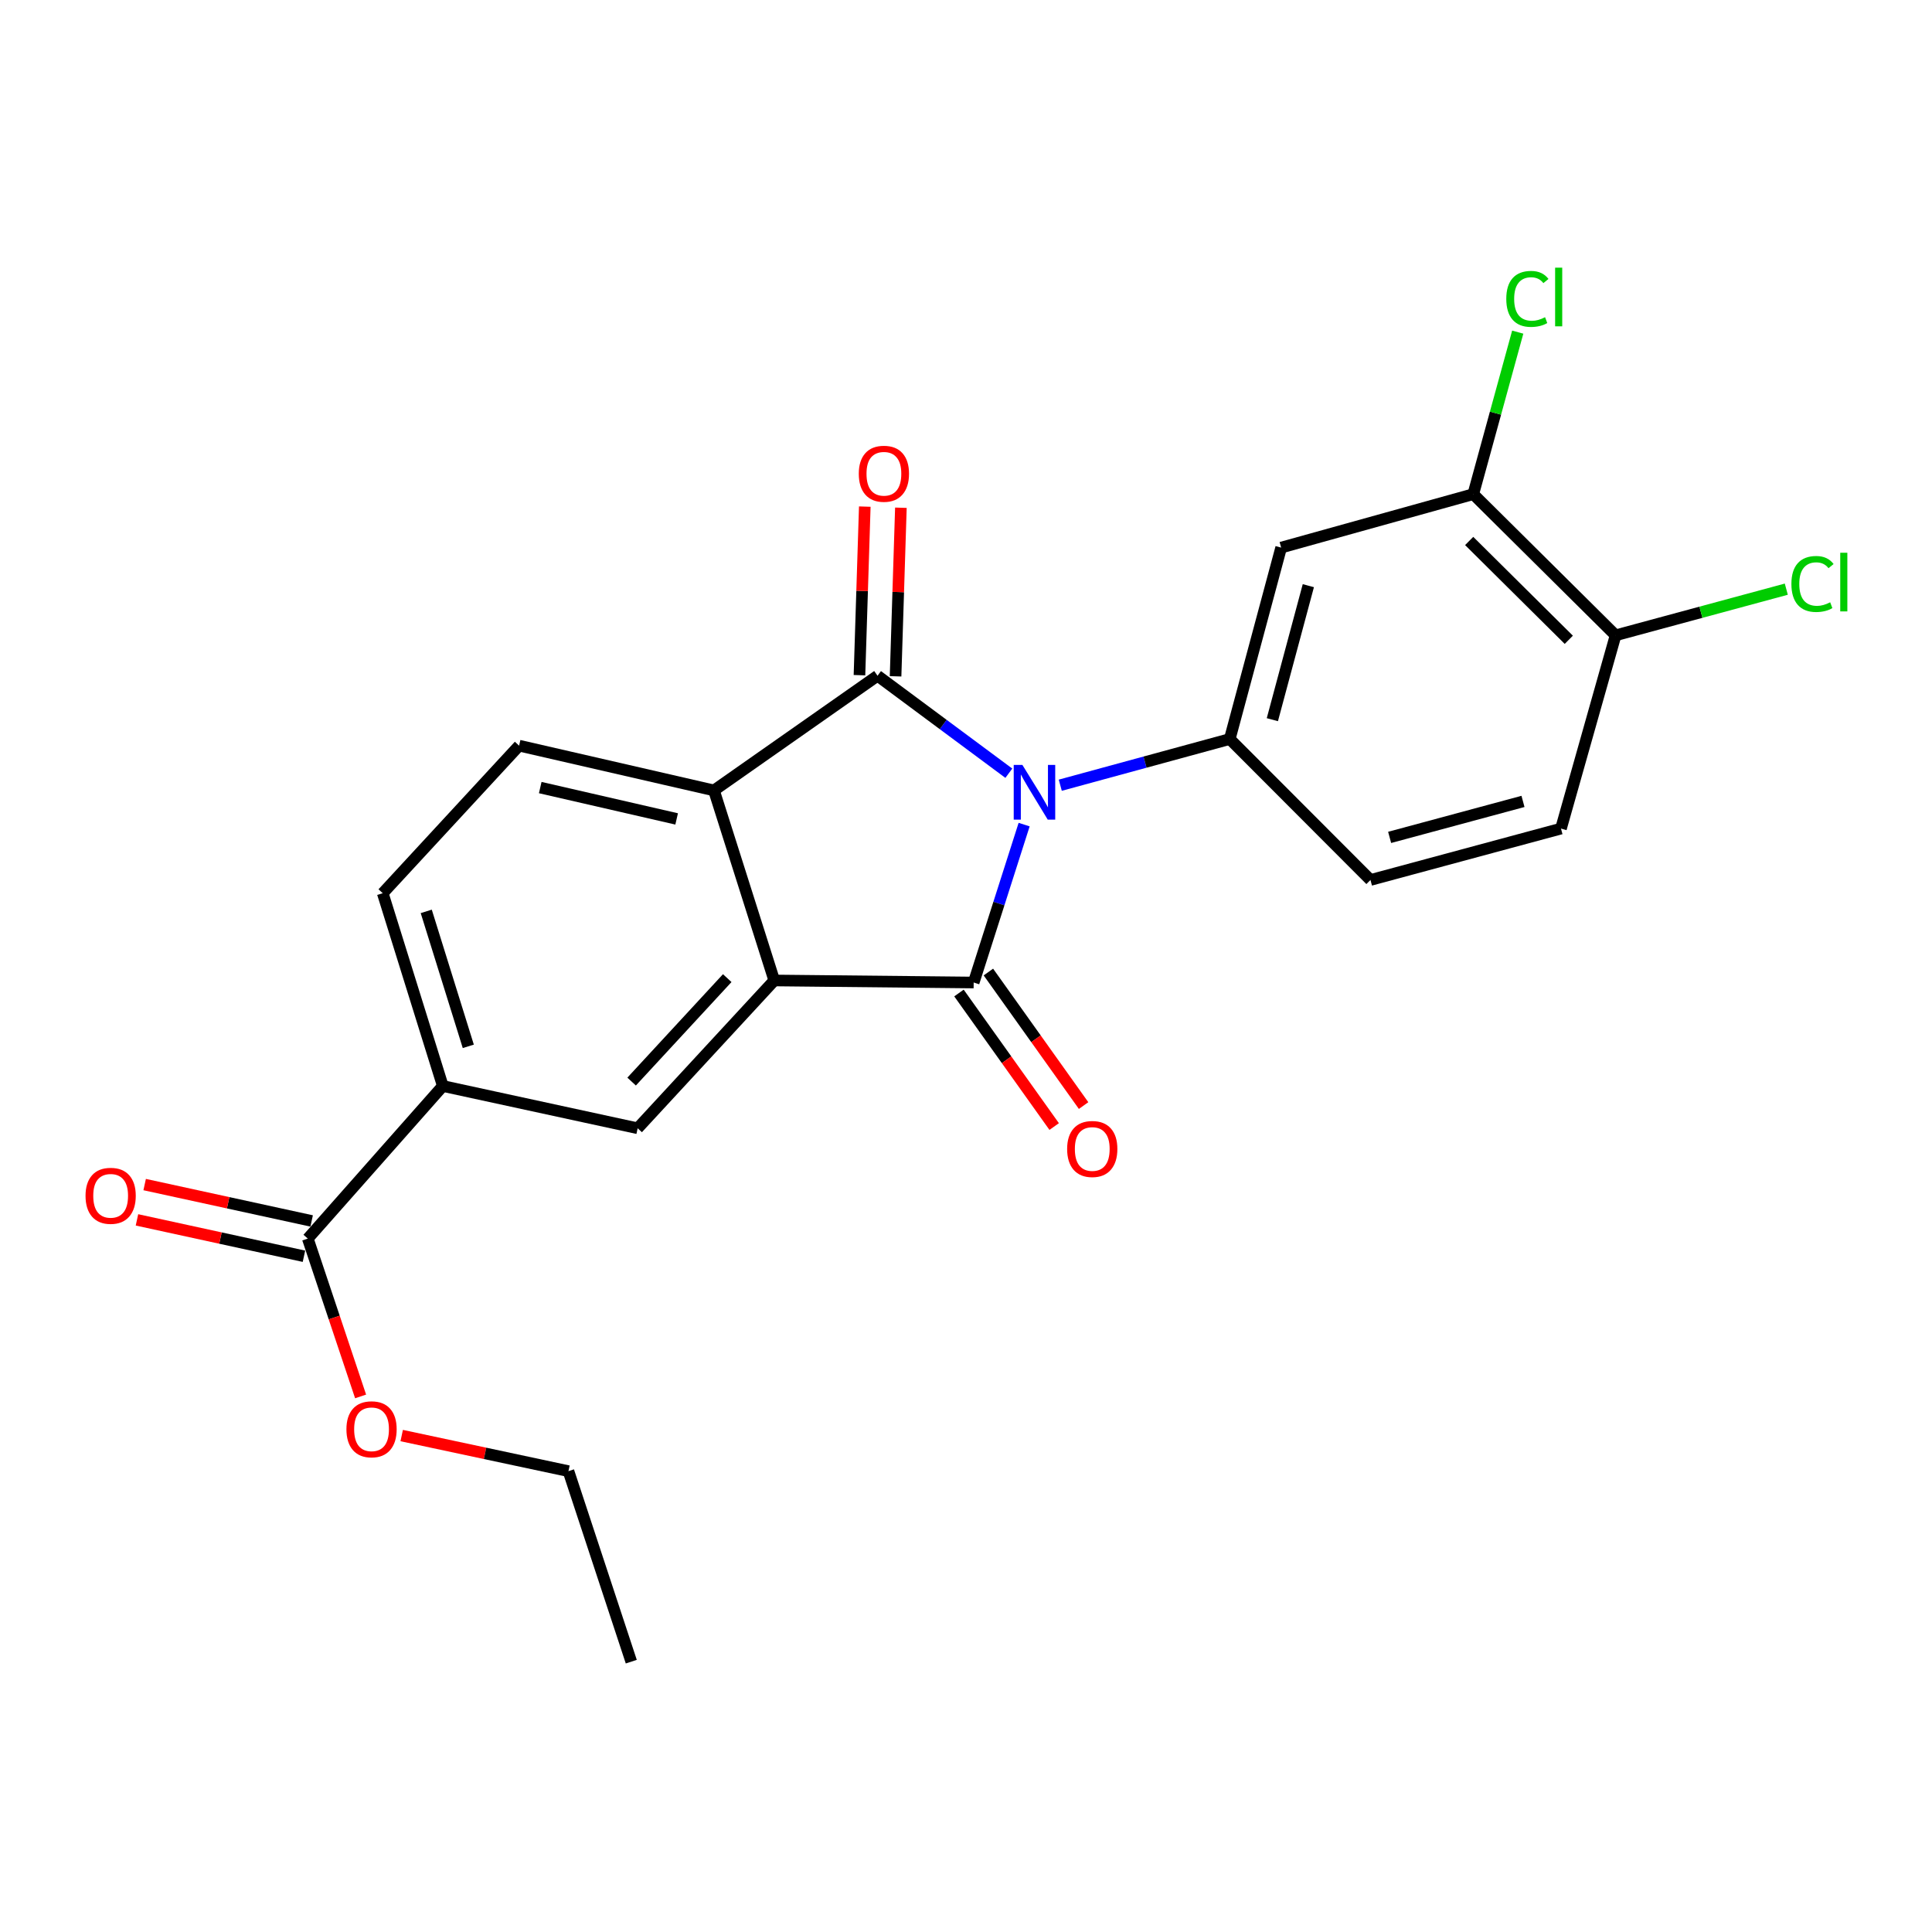<?xml version='1.0' encoding='iso-8859-1'?>
<svg version='1.1' baseProfile='full'
              xmlns='http://www.w3.org/2000/svg'
                      xmlns:rdkit='http://www.rdkit.org/xml'
                      xmlns:xlink='http://www.w3.org/1999/xlink'
                  xml:space='preserve'
width='1000px' height='1000px' viewBox='0 0 1000 1000'>
<!-- END OF HEADER -->
<rect style='opacity:1.0;fill:#FFFFFF;stroke:none' width='1000' height='1000' x='0' y='0'> </rect>
<path class='bond-0' d='M 530.09,426.814 L 517.031,467.683' style='fill:none;fill-rule:evenodd;stroke:#0000FF;stroke-width:6px;stroke-linecap:butt;stroke-linejoin:miter;stroke-opacity:1' />
<path class='bond-0' d='M 517.031,467.683 L 503.973,508.552' style='fill:none;fill-rule:evenodd;stroke:#000000;stroke-width:6px;stroke-linecap:butt;stroke-linejoin:miter;stroke-opacity:1' />
<path class='bond-1' d='M 522.17,400.219 L 488.187,374.992' style='fill:none;fill-rule:evenodd;stroke:#0000FF;stroke-width:6px;stroke-linecap:butt;stroke-linejoin:miter;stroke-opacity:1' />
<path class='bond-1' d='M 488.187,374.992 L 454.203,349.765' style='fill:none;fill-rule:evenodd;stroke:#000000;stroke-width:6px;stroke-linecap:butt;stroke-linejoin:miter;stroke-opacity:1' />
<path class='bond-4' d='M 548.799,406.428 L 592.659,394.474' style='fill:none;fill-rule:evenodd;stroke:#0000FF;stroke-width:6px;stroke-linecap:butt;stroke-linejoin:miter;stroke-opacity:1' />
<path class='bond-4' d='M 592.659,394.474 L 636.519,382.52' style='fill:none;fill-rule:evenodd;stroke:#000000;stroke-width:6px;stroke-linecap:butt;stroke-linejoin:miter;stroke-opacity:1' />
<path class='bond-2' d='M 503.973,508.552 L 400.754,507.492' style='fill:none;fill-rule:evenodd;stroke:#000000;stroke-width:6px;stroke-linecap:butt;stroke-linejoin:miter;stroke-opacity:1' />
<path class='bond-11' d='M 496.361,513.979 L 521.001,548.537' style='fill:none;fill-rule:evenodd;stroke:#000000;stroke-width:6px;stroke-linecap:butt;stroke-linejoin:miter;stroke-opacity:1' />
<path class='bond-11' d='M 521.001,548.537 L 545.641,583.095' style='fill:none;fill-rule:evenodd;stroke:#FF0000;stroke-width:6px;stroke-linecap:butt;stroke-linejoin:miter;stroke-opacity:1' />
<path class='bond-11' d='M 511.586,503.124 L 536.226,537.681' style='fill:none;fill-rule:evenodd;stroke:#000000;stroke-width:6px;stroke-linecap:butt;stroke-linejoin:miter;stroke-opacity:1' />
<path class='bond-11' d='M 536.226,537.681 L 560.866,572.239' style='fill:none;fill-rule:evenodd;stroke:#FF0000;stroke-width:6px;stroke-linecap:butt;stroke-linejoin:miter;stroke-opacity:1' />
<path class='bond-3' d='M 454.203,349.765 L 369.548,409.124' style='fill:none;fill-rule:evenodd;stroke:#000000;stroke-width:6px;stroke-linecap:butt;stroke-linejoin:miter;stroke-opacity:1' />
<path class='bond-12' d='M 463.547,350.06 L 464.925,306.433' style='fill:none;fill-rule:evenodd;stroke:#000000;stroke-width:6px;stroke-linecap:butt;stroke-linejoin:miter;stroke-opacity:1' />
<path class='bond-12' d='M 464.925,306.433 L 466.302,262.805' style='fill:none;fill-rule:evenodd;stroke:#FF0000;stroke-width:6px;stroke-linecap:butt;stroke-linejoin:miter;stroke-opacity:1' />
<path class='bond-12' d='M 444.858,349.47 L 446.235,305.842' style='fill:none;fill-rule:evenodd;stroke:#000000;stroke-width:6px;stroke-linecap:butt;stroke-linejoin:miter;stroke-opacity:1' />
<path class='bond-12' d='M 446.235,305.842 L 447.613,262.215' style='fill:none;fill-rule:evenodd;stroke:#FF0000;stroke-width:6px;stroke-linecap:butt;stroke-linejoin:miter;stroke-opacity:1' />
<path class='bond-5' d='M 400.754,507.492 L 330.051,583.992' style='fill:none;fill-rule:evenodd;stroke:#000000;stroke-width:6px;stroke-linecap:butt;stroke-linejoin:miter;stroke-opacity:1' />
<path class='bond-5' d='M 376.416,506.275 L 326.924,559.825' style='fill:none;fill-rule:evenodd;stroke:#000000;stroke-width:6px;stroke-linecap:butt;stroke-linejoin:miter;stroke-opacity:1' />
<path class='bond-23' d='M 400.754,507.492 L 369.548,409.124' style='fill:none;fill-rule:evenodd;stroke:#000000;stroke-width:6px;stroke-linecap:butt;stroke-linejoin:miter;stroke-opacity:1' />
<path class='bond-9' d='M 369.548,409.124 L 268.687,385.948' style='fill:none;fill-rule:evenodd;stroke:#000000;stroke-width:6px;stroke-linecap:butt;stroke-linejoin:miter;stroke-opacity:1' />
<path class='bond-9' d='M 350.231,423.872 L 279.628,407.648' style='fill:none;fill-rule:evenodd;stroke:#000000;stroke-width:6px;stroke-linecap:butt;stroke-linejoin:miter;stroke-opacity:1' />
<path class='bond-6' d='M 636.519,382.52 L 663.124,283.435' style='fill:none;fill-rule:evenodd;stroke:#000000;stroke-width:6px;stroke-linecap:butt;stroke-linejoin:miter;stroke-opacity:1' />
<path class='bond-6' d='M 658.569,372.506 L 677.192,303.147' style='fill:none;fill-rule:evenodd;stroke:#000000;stroke-width:6px;stroke-linecap:butt;stroke-linejoin:miter;stroke-opacity:1' />
<path class='bond-13' d='M 636.519,382.52 L 709.352,455.477' style='fill:none;fill-rule:evenodd;stroke:#000000;stroke-width:6px;stroke-linecap:butt;stroke-linejoin:miter;stroke-opacity:1' />
<path class='bond-7' d='M 330.051,583.992 L 229.2,562.114' style='fill:none;fill-rule:evenodd;stroke:#000000;stroke-width:6px;stroke-linecap:butt;stroke-linejoin:miter;stroke-opacity:1' />
<path class='bond-10' d='M 663.124,283.435 L 762.561,255.771' style='fill:none;fill-rule:evenodd;stroke:#000000;stroke-width:6px;stroke-linecap:butt;stroke-linejoin:miter;stroke-opacity:1' />
<path class='bond-8' d='M 229.2,562.114 L 159.318,641.097' style='fill:none;fill-rule:evenodd;stroke:#000000;stroke-width:6px;stroke-linecap:butt;stroke-linejoin:miter;stroke-opacity:1' />
<path class='bond-25' d='M 229.2,562.114 L 198.108,462.323' style='fill:none;fill-rule:evenodd;stroke:#000000;stroke-width:6px;stroke-linecap:butt;stroke-linejoin:miter;stroke-opacity:1' />
<path class='bond-25' d='M 242.389,541.583 L 220.624,471.729' style='fill:none;fill-rule:evenodd;stroke:#000000;stroke-width:6px;stroke-linecap:butt;stroke-linejoin:miter;stroke-opacity:1' />
<path class='bond-16' d='M 161.308,631.962 L 118.091,622.547' style='fill:none;fill-rule:evenodd;stroke:#000000;stroke-width:6px;stroke-linecap:butt;stroke-linejoin:miter;stroke-opacity:1' />
<path class='bond-16' d='M 118.091,622.547 L 74.874,613.132' style='fill:none;fill-rule:evenodd;stroke:#FF0000;stroke-width:6px;stroke-linecap:butt;stroke-linejoin:miter;stroke-opacity:1' />
<path class='bond-16' d='M 157.327,650.232 L 114.11,640.817' style='fill:none;fill-rule:evenodd;stroke:#000000;stroke-width:6px;stroke-linecap:butt;stroke-linejoin:miter;stroke-opacity:1' />
<path class='bond-16' d='M 114.11,640.817 L 70.893,631.402' style='fill:none;fill-rule:evenodd;stroke:#FF0000;stroke-width:6px;stroke-linecap:butt;stroke-linejoin:miter;stroke-opacity:1' />
<path class='bond-19' d='M 159.318,641.097 L 172.984,681.946' style='fill:none;fill-rule:evenodd;stroke:#000000;stroke-width:6px;stroke-linecap:butt;stroke-linejoin:miter;stroke-opacity:1' />
<path class='bond-19' d='M 172.984,681.946 L 186.65,722.794' style='fill:none;fill-rule:evenodd;stroke:#FF0000;stroke-width:6px;stroke-linecap:butt;stroke-linejoin:miter;stroke-opacity:1' />
<path class='bond-15' d='M 268.687,385.948 L 198.108,462.323' style='fill:none;fill-rule:evenodd;stroke:#000000;stroke-width:6px;stroke-linecap:butt;stroke-linejoin:miter;stroke-opacity:1' />
<path class='bond-18' d='M 762.561,255.771 L 774.069,213.841' style='fill:none;fill-rule:evenodd;stroke:#000000;stroke-width:6px;stroke-linecap:butt;stroke-linejoin:miter;stroke-opacity:1' />
<path class='bond-18' d='M 774.069,213.841 L 785.577,171.911' style='fill:none;fill-rule:evenodd;stroke:#00CC00;stroke-width:6px;stroke-linecap:butt;stroke-linejoin:miter;stroke-opacity:1' />
<path class='bond-24' d='M 762.561,255.771 L 836.225,328.843' style='fill:none;fill-rule:evenodd;stroke:#000000;stroke-width:6px;stroke-linecap:butt;stroke-linejoin:miter;stroke-opacity:1' />
<path class='bond-24' d='M 760.442,280.007 L 812.007,331.157' style='fill:none;fill-rule:evenodd;stroke:#000000;stroke-width:6px;stroke-linecap:butt;stroke-linejoin:miter;stroke-opacity:1' />
<path class='bond-17' d='M 709.352,455.477 L 807.959,428.873' style='fill:none;fill-rule:evenodd;stroke:#000000;stroke-width:6px;stroke-linecap:butt;stroke-linejoin:miter;stroke-opacity:1' />
<path class='bond-17' d='M 719.272,433.433 L 788.297,414.81' style='fill:none;fill-rule:evenodd;stroke:#000000;stroke-width:6px;stroke-linecap:butt;stroke-linejoin:miter;stroke-opacity:1' />
<path class='bond-14' d='M 836.225,328.843 L 807.959,428.873' style='fill:none;fill-rule:evenodd;stroke:#000000;stroke-width:6px;stroke-linecap:butt;stroke-linejoin:miter;stroke-opacity:1' />
<path class='bond-20' d='M 836.225,328.843 L 880.406,316.896' style='fill:none;fill-rule:evenodd;stroke:#000000;stroke-width:6px;stroke-linecap:butt;stroke-linejoin:miter;stroke-opacity:1' />
<path class='bond-20' d='M 880.406,316.896 L 924.586,304.949' style='fill:none;fill-rule:evenodd;stroke:#00CC00;stroke-width:6px;stroke-linecap:butt;stroke-linejoin:miter;stroke-opacity:1' />
<path class='bond-21' d='M 207.917,743.045 L 251.074,752.256' style='fill:none;fill-rule:evenodd;stroke:#FF0000;stroke-width:6px;stroke-linecap:butt;stroke-linejoin:miter;stroke-opacity:1' />
<path class='bond-21' d='M 251.074,752.256 L 294.232,761.467' style='fill:none;fill-rule:evenodd;stroke:#000000;stroke-width:6px;stroke-linecap:butt;stroke-linejoin:miter;stroke-opacity:1' />
<path class='bond-22' d='M 294.232,761.467 L 326.747,860.074' style='fill:none;fill-rule:evenodd;stroke:#000000;stroke-width:6px;stroke-linecap:butt;stroke-linejoin:miter;stroke-opacity:1' />
<path  class='atom-0' d='M 529.18 395.91
L 538.46 410.91
Q 539.38 412.39, 540.86 415.07
Q 542.34 417.75, 542.42 417.91
L 542.42 395.91
L 546.18 395.91
L 546.18 424.23
L 542.3 424.23
L 532.34 407.83
Q 531.18 405.91, 529.94 403.71
Q 528.74 401.51, 528.38 400.83
L 528.38 424.23
L 524.7 424.23
L 524.7 395.91
L 529.18 395.91
' fill='#0000FF'/>
<path  class='atom-12' d='M 552.348 594.71
Q 552.348 587.91, 555.708 584.11
Q 559.068 580.31, 565.348 580.31
Q 571.628 580.31, 574.988 584.11
Q 578.348 587.91, 578.348 594.71
Q 578.348 601.59, 574.948 605.51
Q 571.548 609.39, 565.348 609.39
Q 559.108 609.39, 555.708 605.51
Q 552.348 601.63, 552.348 594.71
M 565.348 606.19
Q 569.668 606.19, 571.988 603.31
Q 574.348 600.39, 574.348 594.71
Q 574.348 589.15, 571.988 586.35
Q 569.668 583.51, 565.348 583.51
Q 561.028 583.51, 558.668 586.31
Q 556.348 589.11, 556.348 594.71
Q 556.348 600.43, 558.668 603.31
Q 561.028 606.19, 565.348 606.19
' fill='#FF0000'/>
<path  class='atom-13' d='M 444.506 245.213
Q 444.506 238.413, 447.866 234.613
Q 451.226 230.813, 457.506 230.813
Q 463.786 230.813, 467.146 234.613
Q 470.506 238.413, 470.506 245.213
Q 470.506 252.093, 467.106 256.013
Q 463.706 259.893, 457.506 259.893
Q 451.266 259.893, 447.866 256.013
Q 444.506 252.133, 444.506 245.213
M 457.506 256.693
Q 461.826 256.693, 464.146 253.813
Q 466.506 250.893, 466.506 245.213
Q 466.506 239.653, 464.146 236.853
Q 461.826 234.013, 457.506 234.013
Q 453.186 234.013, 450.826 236.813
Q 448.506 239.613, 448.506 245.213
Q 448.506 250.933, 450.826 253.813
Q 453.186 256.693, 457.506 256.693
' fill='#FF0000'/>
<path  class='atom-17' d='M 44.272 618.946
Q 44.272 612.146, 47.632 608.346
Q 50.992 604.546, 57.272 604.546
Q 63.552 604.546, 66.912 608.346
Q 70.272 612.146, 70.272 618.946
Q 70.272 625.826, 66.872 629.746
Q 63.472 633.626, 57.272 633.626
Q 51.032 633.626, 47.632 629.746
Q 44.272 625.866, 44.272 618.946
M 57.272 630.426
Q 61.592 630.426, 63.912 627.546
Q 66.272 624.626, 66.272 618.946
Q 66.272 613.386, 63.912 610.586
Q 61.592 607.746, 57.272 607.746
Q 52.952 607.746, 50.592 610.546
Q 48.272 613.346, 48.272 618.946
Q 48.272 624.666, 50.592 627.546
Q 52.952 630.426, 57.272 630.426
' fill='#FF0000'/>
<path  class='atom-19' d='M 779.648 154.706
Q 779.648 147.666, 782.928 143.986
Q 786.248 140.266, 792.528 140.266
Q 798.368 140.266, 801.488 144.386
L 798.848 146.546
Q 796.568 143.546, 792.528 143.546
Q 788.248 143.546, 785.968 146.426
Q 783.728 149.266, 783.728 154.706
Q 783.728 160.306, 786.048 163.186
Q 788.408 166.066, 792.968 166.066
Q 796.088 166.066, 799.728 164.186
L 800.848 167.186
Q 799.368 168.146, 797.128 168.706
Q 794.888 169.266, 792.408 169.266
Q 786.248 169.266, 782.928 165.506
Q 779.648 161.746, 779.648 154.706
' fill='#00CC00'/>
<path  class='atom-19' d='M 804.928 138.546
L 808.608 138.546
L 808.608 168.906
L 804.928 168.906
L 804.928 138.546
' fill='#00CC00'/>
<path  class='atom-20' d='M 179.311 739.794
Q 179.311 732.994, 182.671 729.194
Q 186.031 725.394, 192.311 725.394
Q 198.591 725.394, 201.951 729.194
Q 205.311 732.994, 205.311 739.794
Q 205.311 746.674, 201.911 750.594
Q 198.511 754.474, 192.311 754.474
Q 186.071 754.474, 182.671 750.594
Q 179.311 746.714, 179.311 739.794
M 192.311 751.274
Q 196.631 751.274, 198.951 748.394
Q 201.311 745.474, 201.311 739.794
Q 201.311 734.234, 198.951 731.434
Q 196.631 728.594, 192.311 728.594
Q 187.991 728.594, 185.631 731.394
Q 183.311 734.194, 183.311 739.794
Q 183.311 745.514, 185.631 748.394
Q 187.991 751.274, 192.311 751.274
' fill='#FF0000'/>
<path  class='atom-21' d='M 927.226 302.262
Q 927.226 295.222, 930.506 291.542
Q 933.826 287.822, 940.106 287.822
Q 945.946 287.822, 949.066 291.942
L 946.426 294.102
Q 944.146 291.102, 940.106 291.102
Q 935.826 291.102, 933.546 293.982
Q 931.306 296.822, 931.306 302.262
Q 931.306 307.862, 933.626 310.742
Q 935.986 313.622, 940.546 313.622
Q 943.666 313.622, 947.306 311.742
L 948.426 314.742
Q 946.946 315.702, 944.706 316.262
Q 942.466 316.822, 939.986 316.822
Q 933.826 316.822, 930.506 313.062
Q 927.226 309.302, 927.226 302.262
' fill='#00CC00'/>
<path  class='atom-21' d='M 952.506 286.102
L 956.186 286.102
L 956.186 316.462
L 952.506 316.462
L 952.506 286.102
' fill='#00CC00'/>
</svg>
